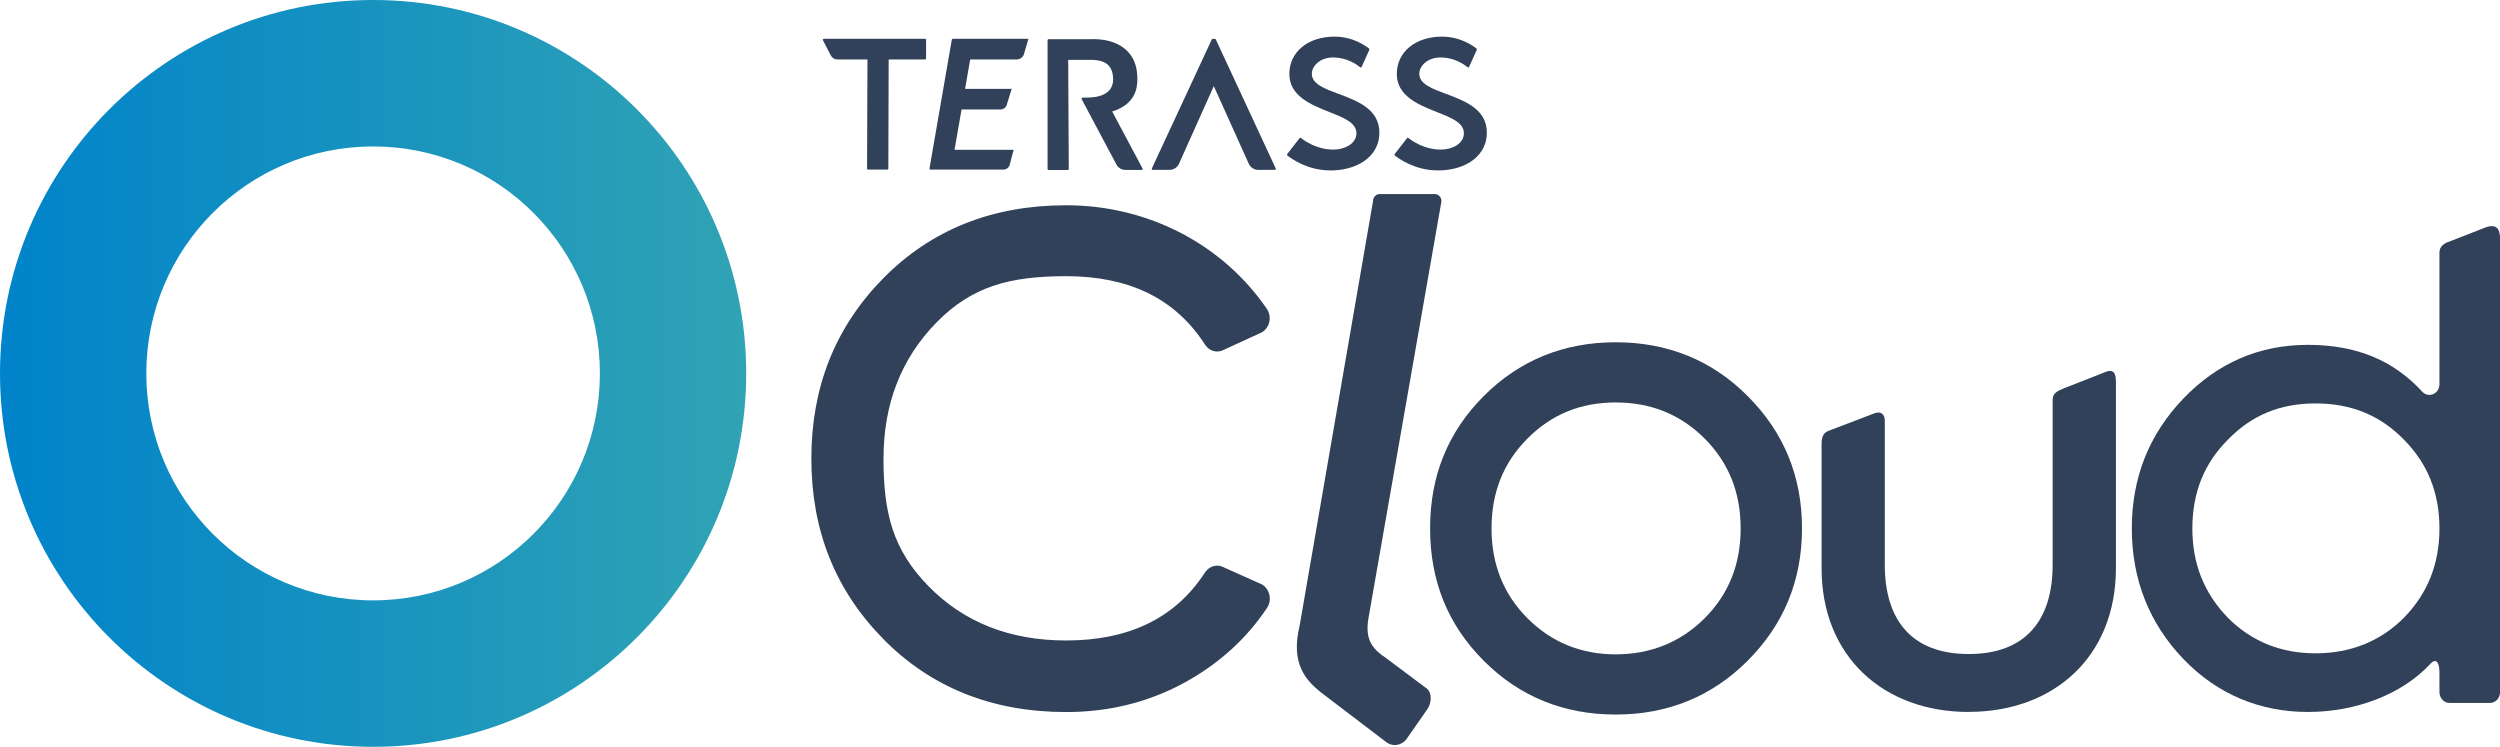 <svg width="1021" height="305" viewBox="0 0 1021 305" fill="none" xmlns="http://www.w3.org/2000/svg">
<g clip-path="url(#clip0_2802_1053)">
<path d="M360.626 260.845C341.003 240.876 331.356 216.393 331.356 187.297C331.356 158.201 341.036 133.718 360.626 113.749C380.249 93.813 405.272 83.829 435.399 83.829C469.212 83.829 499.569 100.074 517.381 126.139C519.554 129.335 518.567 133.849 515.34 135.728L499.964 142.779C497.231 144.361 493.84 143.471 492.095 140.703C479.814 121.591 460.619 112.793 435.431 112.793C412.417 112.793 396.942 116.912 382.422 131.74C367.935 146.569 360.824 165.087 360.824 187.33C360.824 209.572 364.643 224.499 379.13 239.327C393.617 254.156 412.384 261.57 435.431 261.57C460.619 261.57 479.847 252.739 492.095 233.825C493.873 231.122 497.199 230.2 499.898 231.749L515.34 238.668C518.567 240.514 519.62 245.028 517.48 248.224C509.512 260.219 498.878 270.104 485.708 277.683C470.365 286.514 453.573 290.798 435.399 290.798C405.272 290.798 380.249 280.814 360.626 260.878V260.845Z" fill="#304159"/>
<path d="M659.847 291.819C638.808 291.819 620.634 284.603 605.949 269.841C591.232 255.111 584.054 237.186 584.054 215.8C584.054 194.414 591.265 176.489 605.949 161.759C620.634 147.03 638.808 139.781 659.847 139.781C680.886 139.781 699.061 146.997 713.745 161.759C728.463 176.489 735.937 194.414 735.937 215.8C735.937 237.186 728.43 255.111 713.745 269.841C699.028 284.57 680.886 291.819 659.847 291.819ZM696.163 252.508C705.975 242.689 710.881 230.529 710.881 215.8C710.881 201.071 705.975 188.912 696.163 179.092C686.352 169.272 674.268 164.363 659.847 164.363C645.426 164.363 633.606 169.272 623.827 179.092C614.016 188.912 609.143 201.071 609.143 215.8C609.143 230.529 614.049 242.689 623.827 252.508C633.639 262.328 645.722 267.237 659.847 267.237C673.972 267.237 686.352 262.328 696.163 252.508Z" fill="#304159"/>
<path d="M804.058 290.765C769.323 290.765 743.938 268.259 743.938 232.045V182.123C743.938 179.52 743.938 176.884 747.032 175.863L765.47 168.811C768.104 167.79 769.751 169.141 769.751 171.744V230.628C769.751 253.727 781.176 267.106 804.025 267.106C826.875 267.106 838.3 253.694 838.3 230.628V163.308C838.3 160.705 839.979 159.749 842.877 158.596L859.57 152.039C864.212 149.963 864.146 154.148 864.146 156.751V232.012C864.146 268.226 838.761 290.732 804.025 290.732L804.058 290.765Z" fill="#304159"/>
<path d="M1000.39 98.624L1014.91 92.957C1021.1 90.551 1021.03 95.79 1021.03 98.229V282.659C1021.03 285.097 1019.19 287.074 1016.92 287.074H1000.39C998.117 287.074 996.273 285.097 996.273 282.659V274.718C996.273 269.874 994.561 268.951 992.651 271.027C980.897 283.713 961.965 290.765 942.54 290.765C923.114 290.765 905.598 283.647 891.671 269.116C877.744 254.584 870.632 236.625 870.632 215.8C870.632 194.975 877.744 177.313 891.671 162.781C905.598 148.249 922.653 140.835 942.54 140.835C962.426 140.835 977.506 147.195 989.194 159.914C991.795 162.748 996.273 160.87 996.273 156.883V103.04C996.273 100.601 998.314 99.25 1000.39 98.624ZM981.786 252.277C991.466 242.293 996.273 230.332 996.273 215.8C996.273 201.268 991.433 189.307 981.786 179.586C972.106 169.602 960.187 164.758 945.668 164.758C931.148 164.758 919.525 169.602 909.845 179.586C900.165 189.274 895.358 201.235 895.358 215.8C895.358 230.365 900.198 242.293 909.845 252.277C919.525 261.965 931.444 266.809 945.668 266.809C959.891 266.809 972.106 261.965 981.786 252.277Z" fill="#304159"/>
<path d="M152.376 0C68.22 0 0 68.276 0 152.5C0 236.724 68.22 305 152.376 305C236.532 305 304.753 236.724 304.753 152.5C304.753 68.276 236.532 0 152.376 0ZM152.376 245.193C101.244 245.193 59.759 203.707 59.759 152.5C59.759 101.293 101.211 59.807 152.376 59.807C203.541 59.807 244.994 101.293 244.994 152.5C244.994 203.707 203.541 245.193 152.376 245.193Z" fill="url(#paint0_linear_2802_1053)"/>
<path d="M565.946 302.924C568.613 305.132 572.465 304.572 574.506 301.705L582.902 289.678C584.647 287.206 584.976 283.087 582.704 281.209L565.485 268.325C558.373 263.679 557.616 258.538 559.196 250.663L588.697 82.148C588.697 80.567 587.478 79.249 585.997 79.249H563.443C561.962 79.249 560.743 80.534 560.743 82.148L530.815 255.276C526.963 270.994 533.218 277.65 539.276 282.626L565.979 302.957L565.946 302.924Z" fill="#304159"/>
<path d="M454.198 45.539C463.681 42.574 464.504 36.082 464.504 32.227C464.504 27.218 463.088 23.396 460.092 20.562C454.528 15.29 445.836 16.015 445.473 16.015H428.254C428.254 16.015 428.023 16.015 427.957 16.113C427.892 16.179 427.826 16.311 427.826 16.41V69.001C427.826 69.231 428.023 69.429 428.254 69.429H436.057C436.057 69.429 436.287 69.396 436.353 69.297C436.419 69.231 436.485 69.1 436.485 69.001L436.254 24.45H445.506C451.762 24.45 454.594 26.954 454.594 32.589C454.594 35.324 453.145 38.751 447.021 39.641C444.65 39.97 443.07 39.806 442.082 39.871C441.95 39.871 441.819 39.97 441.753 40.102C441.687 40.234 441.687 40.366 441.753 40.498L455.943 67.188C456.668 68.539 458.084 69.396 459.598 69.396H466.249C466.249 69.396 466.545 69.33 466.611 69.231C466.677 69.1 466.677 68.935 466.611 68.803L454.231 45.572L454.198 45.539Z" fill="#304159"/>
<path d="M377.714 15.85H336.459C336.459 15.85 336.196 15.916 336.097 16.047C336.031 16.179 335.998 16.311 336.097 16.443L339.291 22.638C339.818 23.659 340.871 24.285 342.023 24.285H354.272L354.107 68.836C354.107 68.836 354.14 69.067 354.239 69.132C354.304 69.198 354.436 69.264 354.535 69.264H362.371C362.602 69.264 362.799 69.067 362.799 68.836L362.931 24.285H377.78C378.01 24.285 378.208 24.088 378.208 23.857V16.245C378.208 16.015 378.01 15.817 377.78 15.817L377.714 15.85Z" fill="#304159"/>
<path d="M397.14 15.85H389.172C388.941 15.85 388.744 16.015 388.711 16.245L379.624 68.704C379.558 69.001 379.788 69.264 380.085 69.264H409.75C411.001 69.264 412.055 68.441 412.384 67.221L413.964 61.191H389.83L392.695 44.715H408.565C409.882 44.715 411.034 43.76 411.264 42.442L413.174 36.28H394.143L396.218 24.285H415.182C416.73 24.285 418.08 23.165 418.31 21.616L420.022 15.85H397.205C397.205 15.85 397.173 15.85 397.14 15.85Z" fill="#304159"/>
<path d="M590.639 38.389C584.811 36.181 579.642 34.336 579.642 30.118C579.642 28.305 580.696 26.559 582.309 25.34C583.89 24.121 586.03 23.462 588.367 23.462C588.499 23.462 588.664 23.462 588.828 23.462C594.261 23.659 598.014 26.361 599.397 27.482C599.595 27.646 599.858 27.581 599.957 27.35L603.151 20.298C603.151 20.298 603.151 19.969 603.052 19.87C601.735 18.815 596.533 14.96 588.927 14.96C578.062 14.96 570.456 21.221 570.456 30.184C570.456 39.147 579.115 42.705 586.754 45.737C592.713 48.076 597.85 50.119 597.85 54.403C597.85 58.687 593.108 61.092 588.433 61.092C581.618 61.092 576.646 57.501 575.164 56.314C575 56.182 574.769 56.215 574.671 56.38L569.534 62.971C569.534 62.971 569.436 63.333 569.6 63.465C571.279 64.816 577.864 69.594 587.215 69.594C587.577 69.594 587.939 69.594 588.301 69.594C599.628 69.165 607.233 63.004 607.233 54.238C607.233 44.649 598.475 41.321 590.738 38.389H590.639Z" fill="#304159"/>
<path d="M496.573 16.113C496.573 16.113 496.342 15.883 496.178 15.883H495.289C495.289 15.883 494.96 15.982 494.894 16.113L470.431 68.77C470.431 68.77 470.365 69.067 470.431 69.165C470.496 69.297 470.628 69.363 470.793 69.363H477.674C479.32 69.363 480.802 68.407 481.493 66.892L495.717 35.159L510.006 66.892C510.665 68.375 512.179 69.363 513.826 69.363H520.641C520.641 69.363 520.904 69.297 521.003 69.165C521.102 69.034 521.102 68.902 521.003 68.77L496.54 16.113H496.573Z" fill="#304159"/>
<path d="M546.75 38.389C540.923 36.181 535.754 34.336 535.754 30.118C535.754 28.305 536.807 26.559 538.42 25.34C540.001 24.121 542.141 23.462 544.479 23.462C544.61 23.462 544.775 23.462 544.94 23.462C550.372 23.659 554.126 26.361 555.508 27.482C555.706 27.646 555.969 27.581 556.068 27.35L559.262 20.298C559.262 20.298 559.262 19.969 559.163 19.87C557.846 18.815 552.644 14.96 545.038 14.96C534.173 14.96 526.567 21.221 526.567 30.184C526.567 39.147 535.227 42.705 542.865 45.737C548.825 48.076 553.961 50.119 553.961 54.403C553.961 58.687 549.22 61.092 544.544 61.092C537.729 61.092 532.757 57.501 531.276 56.314C531.111 56.182 530.881 56.215 530.782 56.38L525.646 62.971C525.646 62.971 525.547 63.333 525.711 63.465C527.391 64.816 533.976 69.594 543.326 69.594C543.688 69.594 544.051 69.594 544.413 69.594C555.739 69.165 563.345 63.004 563.345 54.238C563.345 44.649 554.587 41.321 546.849 38.389H546.75Z" fill="#304159"/>
</g>
<defs>
<linearGradient id="paint0_linear_2802_1053" x1="0" y1="152.5" x2="304.753" y2="152.5" gradientUnits="userSpaceOnUse">
<stop stop-color="#0083CA"/>
<stop offset="1" stop-color="#30A3B4"/>
</linearGradient>
<clipPath id="clip0_2802_1053">
<rect width="1021" height="305" fill="white"/>
</clipPath>
</defs>
</svg>

